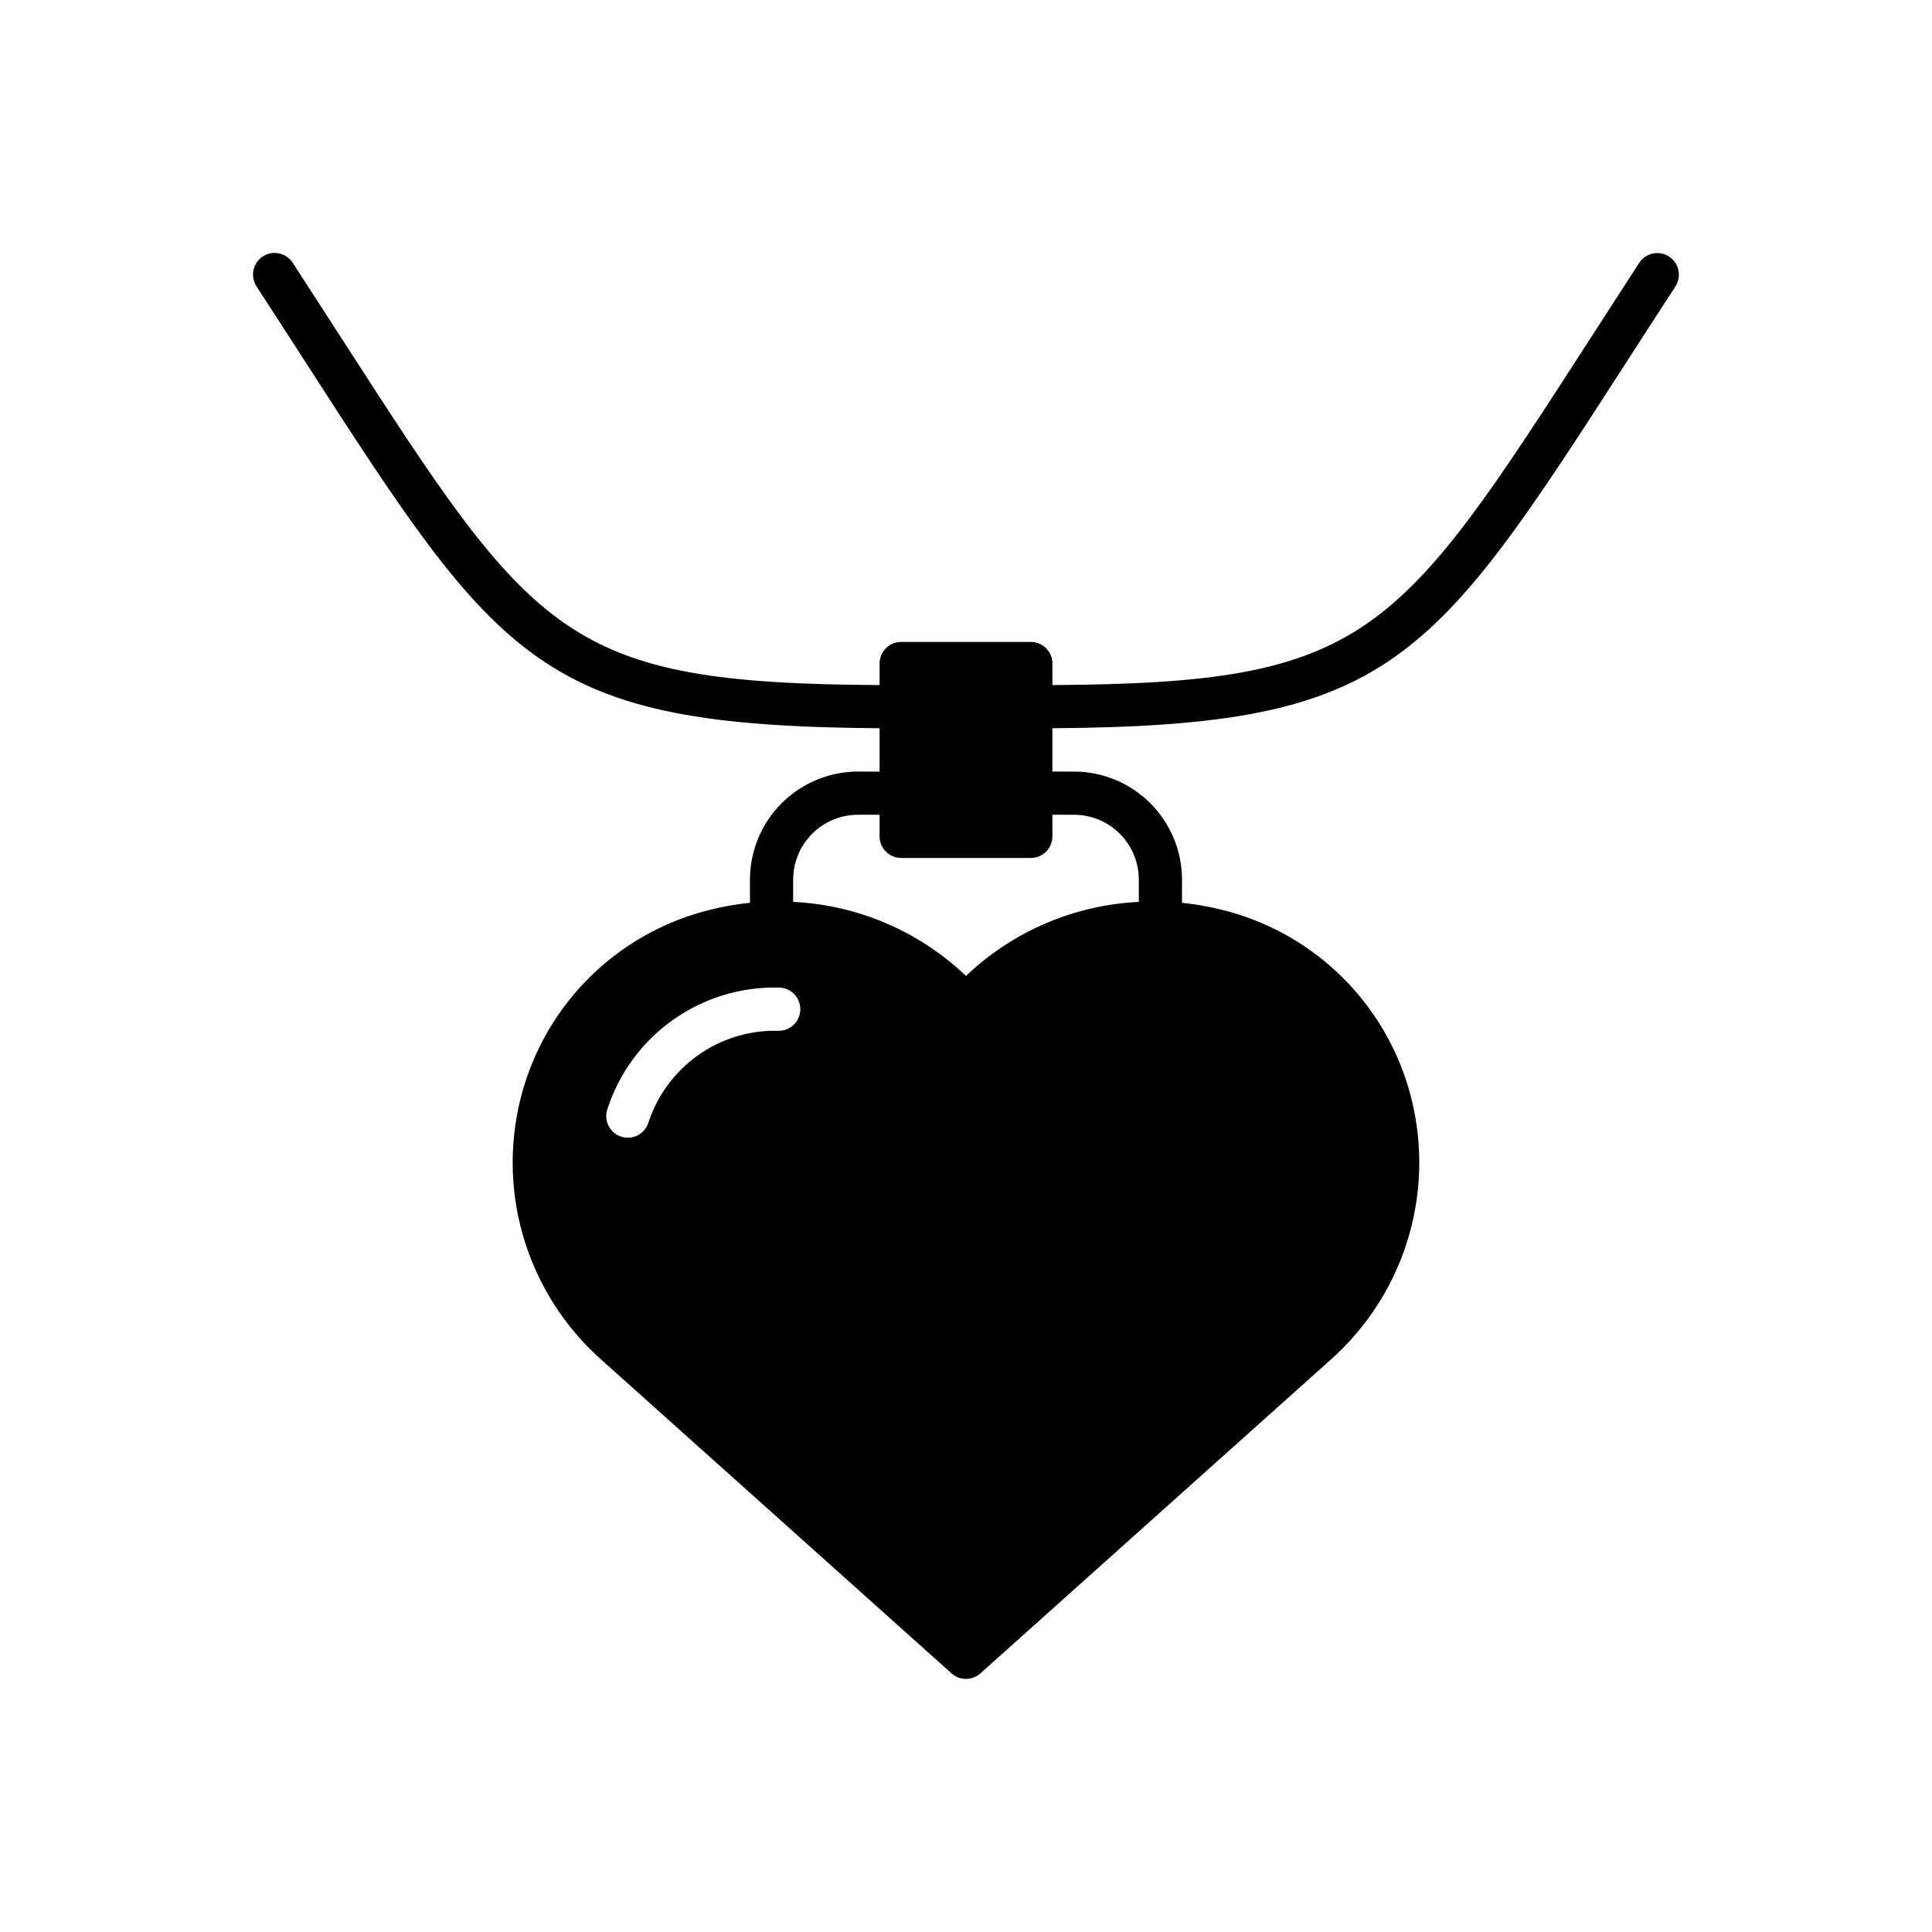 <?xml version="1.0" encoding="UTF-8"?>
<!-- Uploaded to: SVG Repo, www.svgrepo.com, Generator: SVG Repo Mixer Tools -->
<svg fill="#000000" width="800px" height="800px" version="1.1" viewBox="144 144 512 512" xmlns="http://www.w3.org/2000/svg">
 <path d="m586.32 211.99c-1.273-0.828-2.824-1.117-4.309-0.801s-2.785 1.211-3.613 2.484c-4.461 6.871-8.648 13.344-12.559 19.422-51.66 80.141-59.34 91.969-142.94 92.453v-5.703c0-1.52-0.602-2.977-1.676-4.051-1.074-1.07-2.531-1.676-4.047-1.676h-34.352c-3.164 0-5.727 2.562-5.727 5.727v5.703c-83.598-0.484-91.277-12.309-142.94-92.445-3.926-6.09-8.113-12.562-12.562-19.43-0.82-1.285-2.121-2.191-3.613-2.512-1.492-0.324-3.051-0.039-4.328 0.793-1.281 0.832-2.176 2.141-2.488 3.637-0.309 1.492-0.012 3.051 0.832 4.32 4.457 6.859 8.637 13.324 12.539 19.395 52.277 81.094 62.637 97.059 152.56 97.684v11.48h-5.727c-7.586 0.008-14.863 3.027-20.23 8.395-5.367 5.367-8.383 12.641-8.395 20.23v6.156c-3.379 0.344-6.734 0.918-10.035 1.723-23.461 5.566-42.281 23.031-49.574 46.012l-0.477 1.547c-3.703 12.707-3.723 26.203-0.055 38.918 3.672 12.719 10.875 24.129 20.781 32.91l92.793 83.105c2.176 1.945 5.465 1.945 7.637 0l92.801-83.109c9.898-8.777 17.102-20.188 20.773-32.902 3.668-12.711 3.652-26.203-0.051-38.91l-0.469-1.539v0.004c-7.293-22.992-26.121-40.473-49.59-46.035-3.301-0.801-6.652-1.375-10.031-1.719v-6.16c-0.012-7.59-3.027-14.863-8.395-20.23-5.367-5.367-12.645-8.387-20.23-8.395h-5.727v-11.48c89.934-0.625 100.29-16.598 152.57-97.695 3.914-6.07 8.074-12.523 12.535-19.383 1.723-2.652 0.969-6.195-1.684-7.922zm-235.95 205.18c-7.598-0.215-15.059 2.035-21.277 6.402-6.219 4.371-10.859 10.633-13.23 17.855-0.441 1.465-1.453 2.695-2.805 3.41-1.355 0.715-2.938 0.859-4.398 0.398-1.461-0.461-2.676-1.488-3.375-2.852-0.695-1.363-0.82-2.949-0.34-4.402 3.082-9.555 9.168-17.859 17.355-23.676 8.188-5.812 18.031-8.824 28.07-8.59 3.16 0 5.723 2.562 5.723 5.727 0 3.16-2.562 5.727-5.723 5.727zm78.254-57.254c4.551 0.008 8.918 1.816 12.137 5.035 3.223 3.223 5.031 7.586 5.039 12.141v5.922c-17.129 0.824-33.391 7.789-45.801 19.617-12.414-11.832-28.672-18.801-45.801-19.621v-5.918c0.004-4.555 1.816-8.918 5.035-12.141 3.219-3.219 7.586-5.027 12.137-5.035h5.727v5.727c0 1.52 0.605 2.973 1.676 4.047 1.074 1.074 2.531 1.676 4.051 1.676h34.352c1.516 0 2.973-0.602 4.047-1.676 1.074-1.074 1.676-2.527 1.676-4.047v-5.727z"/>
</svg>